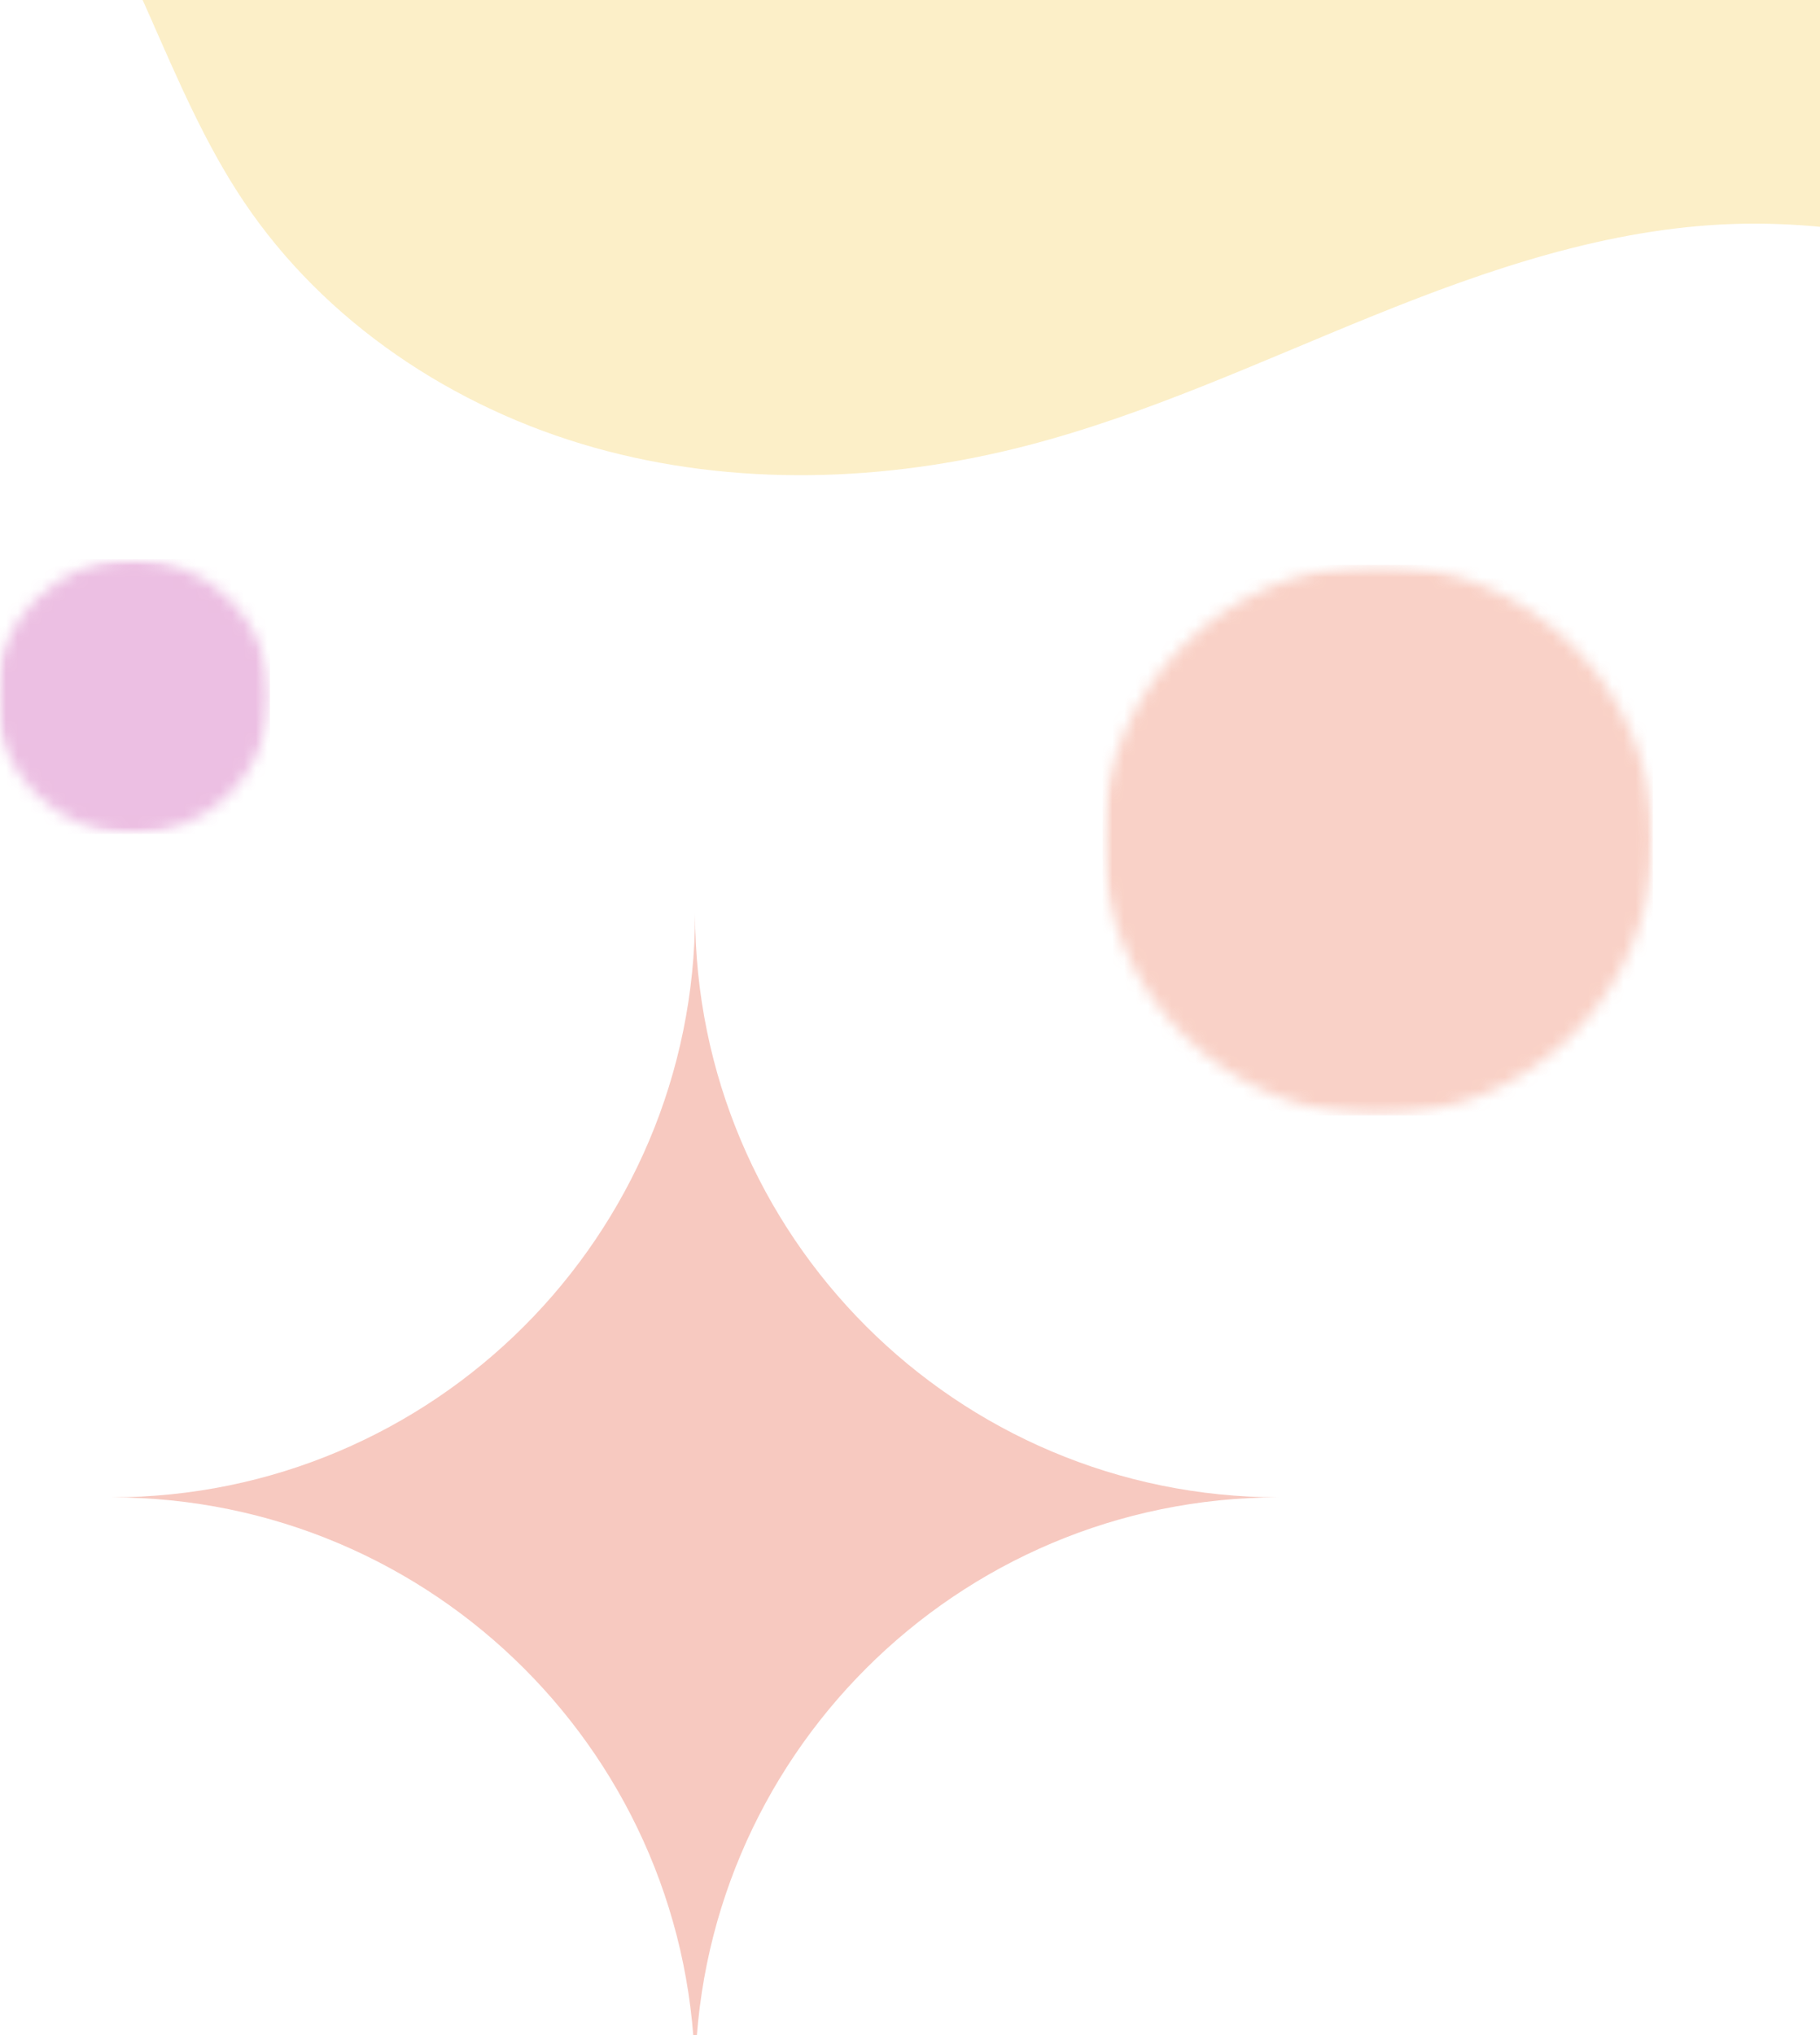 <svg width="153" height="171" viewBox="0 0 153 171" fill="none" xmlns="http://www.w3.org/2000/svg">
<g opacity="0.3" clip-path="url(#clip0_28540_3293)">
<mask id="mask0_28540_3293" style="mask-type:luminance" maskUnits="userSpaceOnUse" x="92" y="47" width="47" height="47">
<path d="M138.956 93.728H92.694V47.462L138.956 47.462V93.728Z" fill="white"/>
</mask>
<g mask="url(#mask0_28540_3293)">
<mask id="mask1_28540_3293" style="mask-type:luminance" maskUnits="userSpaceOnUse" x="92" y="47" width="47" height="47">
<path d="M115.825 93.728C128.602 93.728 138.956 83.371 138.956 70.598C138.956 57.821 128.602 47.463 115.825 47.463C103.048 47.463 92.694 57.821 92.694 70.598C92.694 83.371 103.048 93.728 115.825 93.728Z" fill="white"/>
</mask>
<g mask="url(#mask1_28540_3293)">
<path d="M138.956 93.728H92.694V47.463L138.956 47.463V93.728Z" fill="#EC6542"/>
</g>
</g>
<mask id="mask2_28540_3293" style="mask-type:luminance" maskUnits="userSpaceOnUse" x="-1" y="46" width="24" height="25">
<path d="M22.694 70.068H-0.379L-0.379 46.995H22.694L22.694 70.068Z" fill="white"/>
</mask>
<g mask="url(#mask2_28540_3293)">
<mask id="mask3_28540_3293" style="mask-type:luminance" maskUnits="userSpaceOnUse" x="-1" y="46" width="24" height="25">
<path d="M11.158 70.069C17.529 70.069 22.694 64.904 22.694 58.533C22.694 52.161 17.529 46.996 11.158 46.996C4.787 46.996 -0.379 52.161 -0.379 58.533C-0.379 64.904 4.787 70.069 11.158 70.069Z" fill="white"/>
</mask>
<g mask="url(#mask3_28540_3293)">
<path d="M22.694 70.069H-0.379L-0.379 46.996H22.694L22.694 70.069Z" fill="#C028A0"/>
</g>
</g>
<path d="M279.639 37.917C255.69 47.31 228.345 44.837 204.158 36.077C194.519 32.585 185.248 28.145 175.623 24.619C166.001 21.093 155.865 18.469 145.623 18.823C135.218 19.185 125.167 22.595 115.515 26.5C105.862 30.401 96.374 34.847 86.292 37.45C74.418 40.52 61.727 40.929 49.921 37.6C38.115 34.275 27.264 27.065 20.446 16.864C14.023 7.256 11.335 -4.549 4.398 -13.793C-3.193 -23.902 -15.009 -29.854 -24.187 -38.539C-28.777 -42.883 -32.773 -48.045 -34.756 -54.048C-35.744 -57.046 -36.215 -60.232 -35.983 -63.383C-35.751 -66.535 -34.811 -69.649 -33.128 -72.324C-31.288 -75.251 -28.603 -77.595 -25.591 -79.288C-22.579 -80.985 -19.247 -82.058 -15.86 -82.736C-9.08 -84.099 -2.099 -83.925 4.77 -84.698C24.521 -86.927 42.425 -96.817 60.892 -104.163C83.26 -113.059 107.988 -118.368 131.45 -112.981C139.869 -111.046 147.913 -107.785 156.09 -104.998C164.267 -102.208 172.734 -99.867 181.374 -99.88C195.555 -99.901 208.883 -106.211 221.578 -112.528C228.573 -116.006 235.568 -119.54 242.927 -122.17C250.283 -124.8 258.058 -126.517 265.867 -126.231C273.673 -125.945 281.537 -123.546 287.618 -118.644C290.658 -116.19 293.227 -113.134 295.008 -109.659C296.787 -106.18 297.772 -102.283 297.727 -98.375C297.683 -94.531 296.661 -90.749 295.227 -87.179C293.792 -83.612 291.949 -80.225 290.184 -76.808C288.419 -73.39 286.722 -69.915 285.605 -66.235C284.484 -62.556 283.963 -58.637 284.586 -54.845C285.155 -51.387 286.661 -48.126 288.627 -45.224C290.589 -42.321 293.005 -39.752 295.526 -37.316C300.569 -32.447 306.163 -27.963 309.816 -21.977C313.138 -16.536 314.654 -10.059 314.402 -3.687C314.146 2.684 312.156 8.943 308.954 14.456C302.542 25.481 291.513 33.259 279.639 37.917Z" fill="#F4C846"/>
<mask id="mask4_28540_3293" style="mask-type:luminance" maskUnits="userSpaceOnUse" x="9" y="76" width="99" height="99">
<path d="M107.519 174.899H9.097L9.097 76.481L107.519 76.481L107.519 174.899Z" fill="white"/>
</mask>
<g mask="url(#mask4_28540_3293)">
<path d="M58.432 174.899C58.432 147.792 80.408 125.816 107.519 125.816C80.408 125.816 58.432 103.841 58.432 76.73C58.432 103.841 36.456 125.816 9.346 125.816C36.456 125.816 58.432 147.792 58.432 174.899Z" fill="#E44A2C"/>
</g>
</g>
<defs>
<clipPath id="clip0_28540_3293">
<rect width="153" height="171" fill="white" transform="matrix(-1 0 0 -1 153 171)"/>
</clipPath>
</defs>
</svg>
